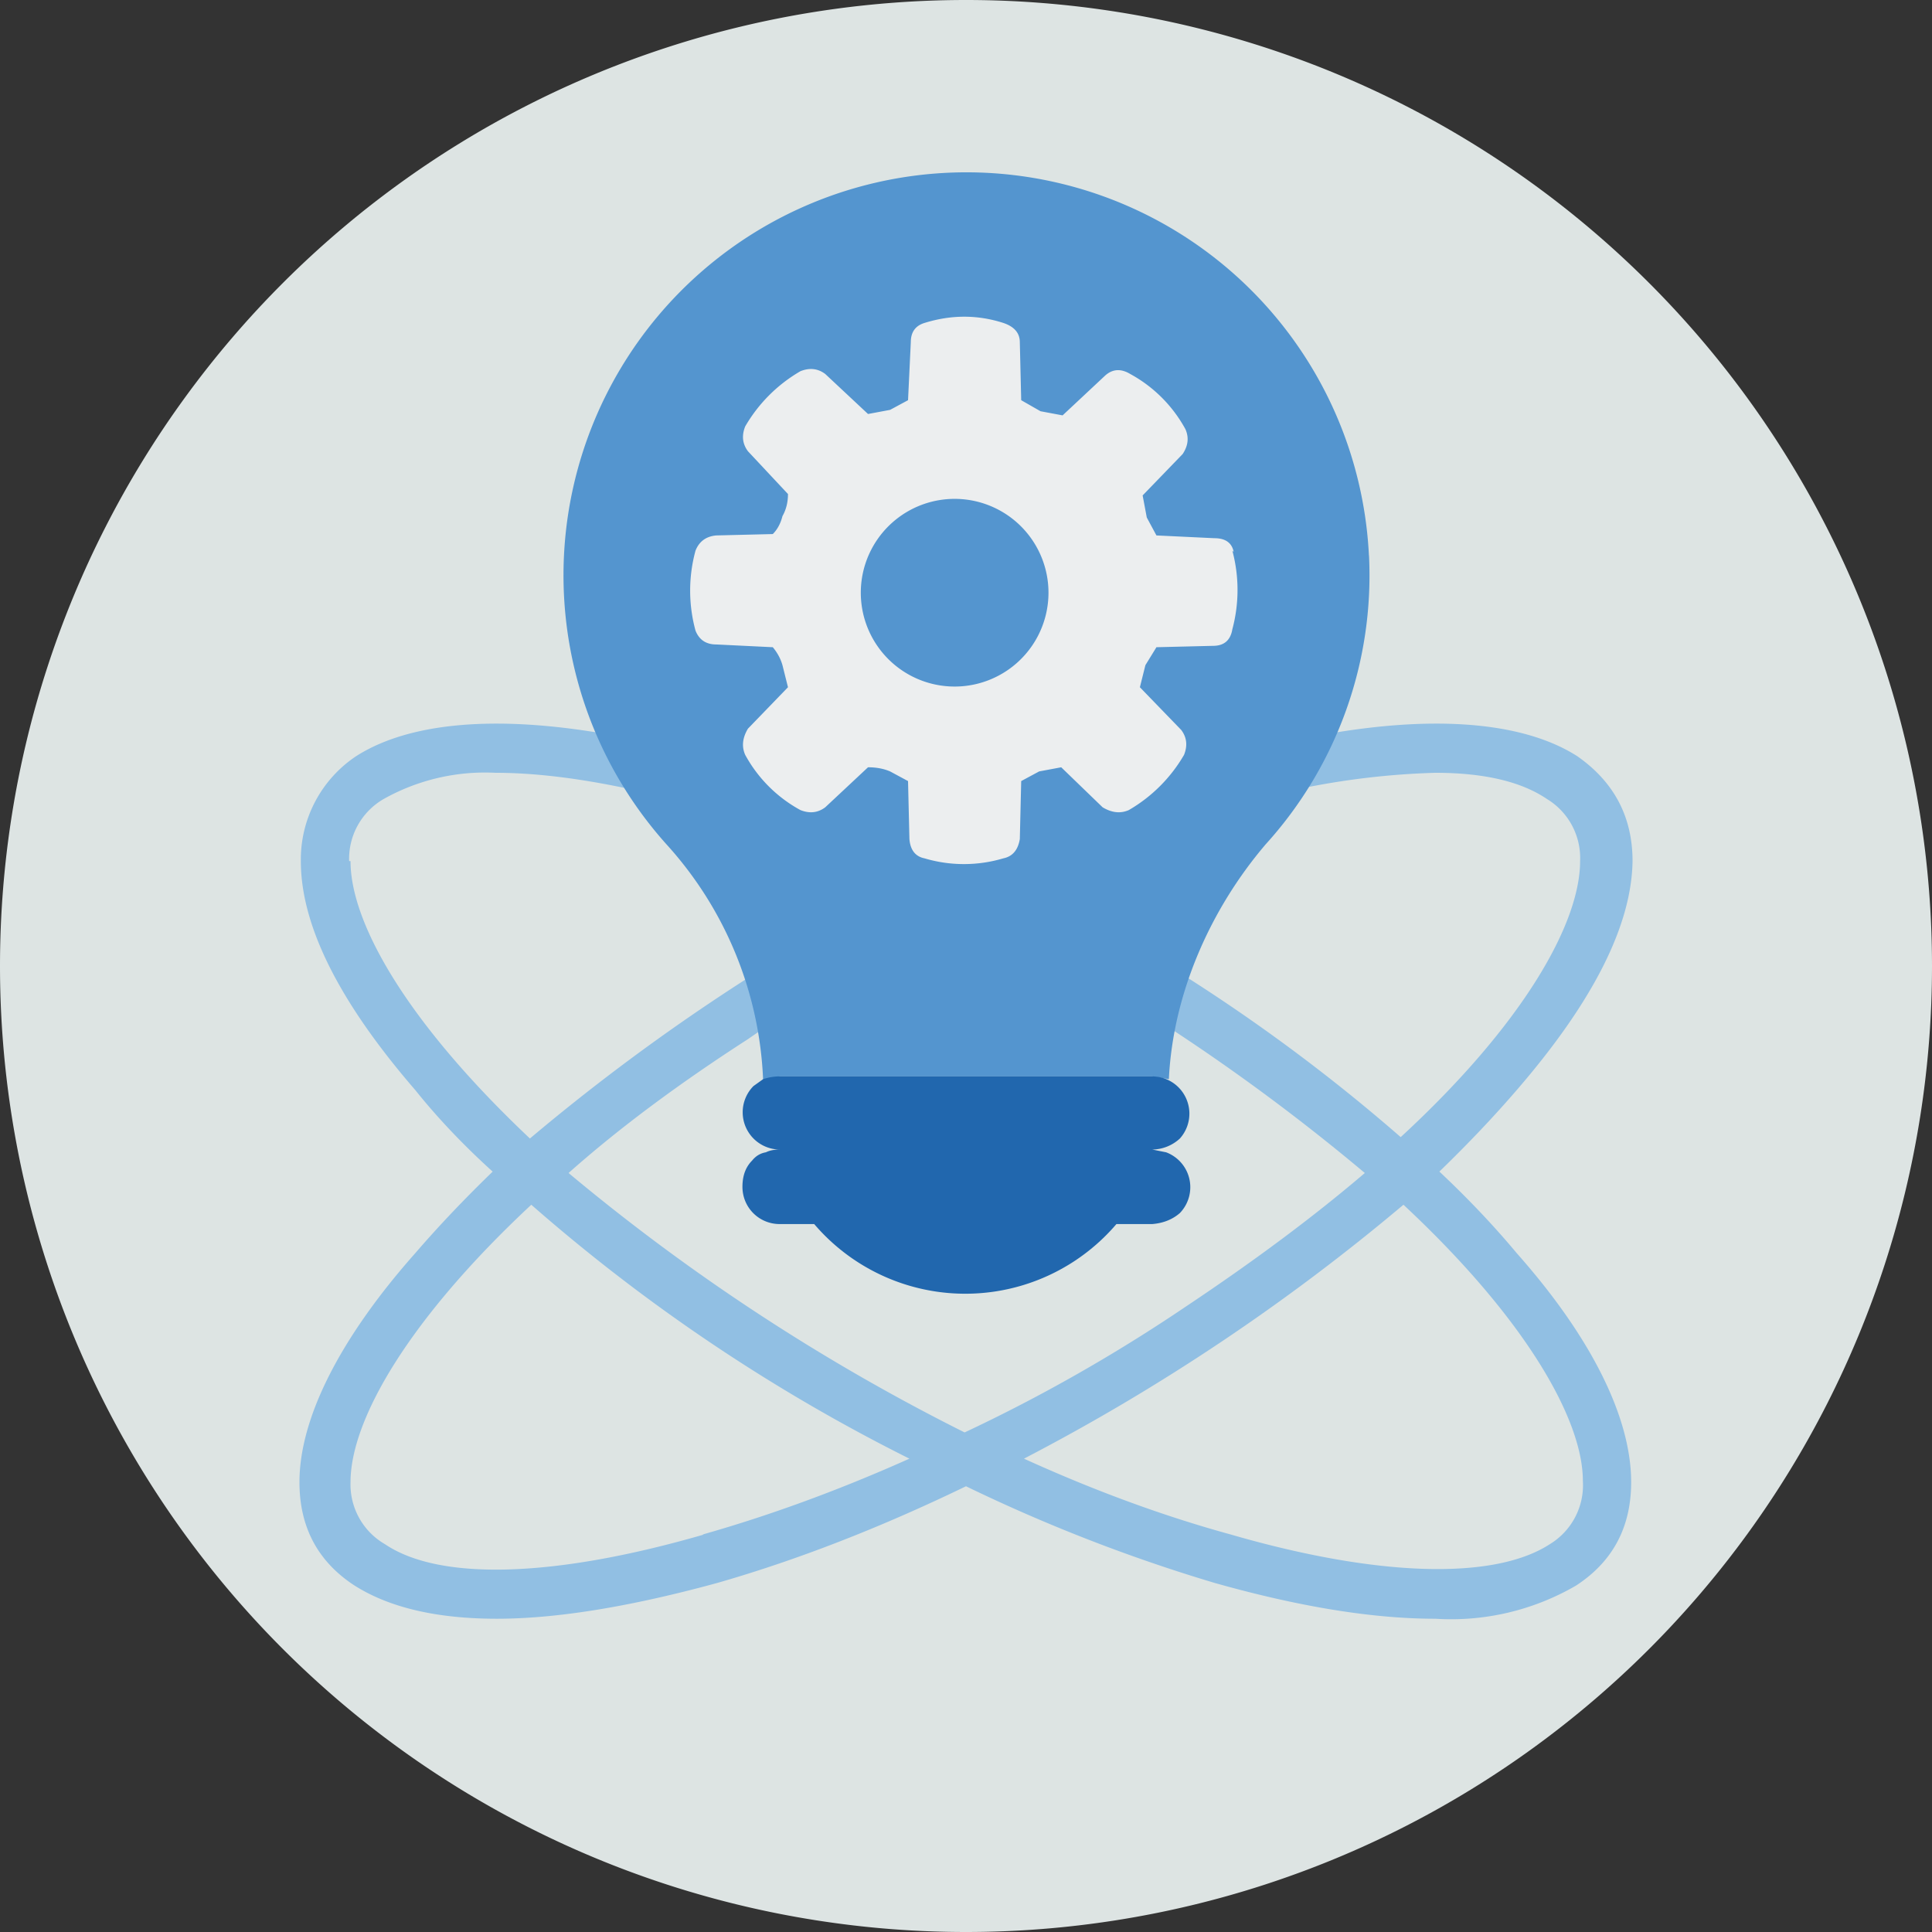 <svg xmlns="http://www.w3.org/2000/svg" width="140" height="140" fill="none"><rect width="100%" height="100%" fill="#333333" stroke="none"/><path fill="#dde4e3" fill-rule="evenodd" d="M140 70A70 70 0 1 1 0 70a70 70 0 0 1 140 0" clip-rule="evenodd"/><path fill="#91bfe3" d="M104.3 84.9q3.1-3 5.6-5.9 8.3-9.6 8.4-16.6 0-4.8-4-7.6c-5-3.2-14.3-3.2-26.2.3q-8.8 2.5-18.1 7a120 120 0 0 0-18-7c-12-3.5-21.2-3.5-26.2-.3a9 9 0 0 0-4 7.6q0 7 8.3 16.6 2.4 3 5.6 5.9-3.1 3-5.6 5.9c-5.5 6.2-8.4 12-8.4 16.6q0 4.9 4 7.5 3.8 2.4 10.3 2.4t16-2.6q8.7-2.5 18-7a120 120 0 0 0 18 7q9.2 2.6 16 2.6a18 18 0 0 0 10.2-2.4q4-2.6 4-7.5c0-4.6-2.8-10.4-8.3-16.6q-2.5-3-5.7-6M89 58.5a56 56 0 0 1 15-2.5q5.3 0 8.1 1.9a5 5 0 0 1 2.4 4.5c0 4.5-4.1 11.8-13 20a129 129 0 0 0-27.4-18.3q7.5-3.5 14.9-5.6M98.9 85q-5.5 4.7-13 9.7-7.7 5.2-16 9.1A148 148 0 0 1 41.2 85q5.4-4.8 13-9.7Q61.7 70.1 70 66A148 148 0 0 1 98.9 85M25.3 62.4a5 5 0 0 1 2.5-4.5 15 15 0 0 1 8.1-1.9q6.2 0 15 2.5 7.3 2.1 15 5.6a150 150 0 0 0-27.5 18.4c-8.9-8.4-13-15.6-13-20.1M51 111.2c-10.7 3.1-19.1 3.4-23.1.7a5 5 0 0 1-2.5-4.5c0-4.5 4.2-11.8 13.1-20.1a129 129 0 0 0 27.4 18.4q-7.6 3.4-15 5.5zm61.3.7c-4 2.6-12.4 2.4-23.1-.7q-7.3-2-15-5.5a150 150 0 0 0 27.5-18.4c8.9 8.3 13 15.6 13 20a5 5 0 0 1-2.4 4.6"/><path fill="#5495cf" d="M99.2 40.3a29.2 29.2 0 1 0-50.8 21 27 27 0 0 1 6.9 17l1.2-.3h27l1.2.2c.3-6.2 3-12.3 7-17a29 29 0 0 0 7.5-21"/><path fill="#2167ae" d="m84.5 83.5-1-.2a3 3 0 0 0 2-.8 2.7 2.7 0 0 0-2-4.5h-27q-.6 0-1.2.2l-.7.5a2.7 2.7 0 0 0 1.9 4.6q-.6 0-1 .2-.6.1-1 .6-.7.7-.7 1.9c0 1.5 1.2 2.7 2.7 2.7H59a14.4 14.4 0 0 0 21.9 0h2.6q1.2-.1 2-.8a2.7 2.7 0 0 0-1-4.4"/><path fill="#eceeef" d="M89.4 40q-.2-1-1.4-1l-4.2-.2-.7-1.3-.3-1.6 2.9-3q.6-.9.2-1.8a10 10 0 0 0-4-4q-1-.6-1.8.1L77 30.1l-1.6-.3L74 29l-.1-4.2q0-1-1.2-1.4-2.8-.9-5.7 0-1 .3-1 1.4l-.2 4.2-1.3.7-1.6.3-3.1-2.9q-.8-.6-1.8-.2a11 11 0 0 0-4 4q-.4 1 .2 1.8l2.9 3.1q0 .9-.4 1.6-.2.8-.7 1.3l-4.1.1q-1.1.1-1.5 1.1a11 11 0 0 0 0 5.8q.4 1 1.5 1l4.1.2q.5.6.7 1.3l.4 1.6-2.9 3q-.6 1-.2 1.9a10 10 0 0 0 4 4q1 .4 1.8-.2l3.1-2.9q.9 0 1.6.3l1.3.7.1 4.2q.1 1.2 1.1 1.4a10 10 0 0 0 5.7 0q1-.2 1.2-1.4l.1-4.2 1.3-.7 1.6-.3 3 2.9q1 .6 1.9.2a11 11 0 0 0 4-4q.4-1-.2-1.8l-3-3.1.4-1.6.8-1.3 4.1-.1q1.2 0 1.4-1.2a11 11 0 0 0 0-5.7M70 49.7a6.8 6.8 0 1 1 0-13.5 6.8 6.8 0 0 1 0 13.5"/></svg>